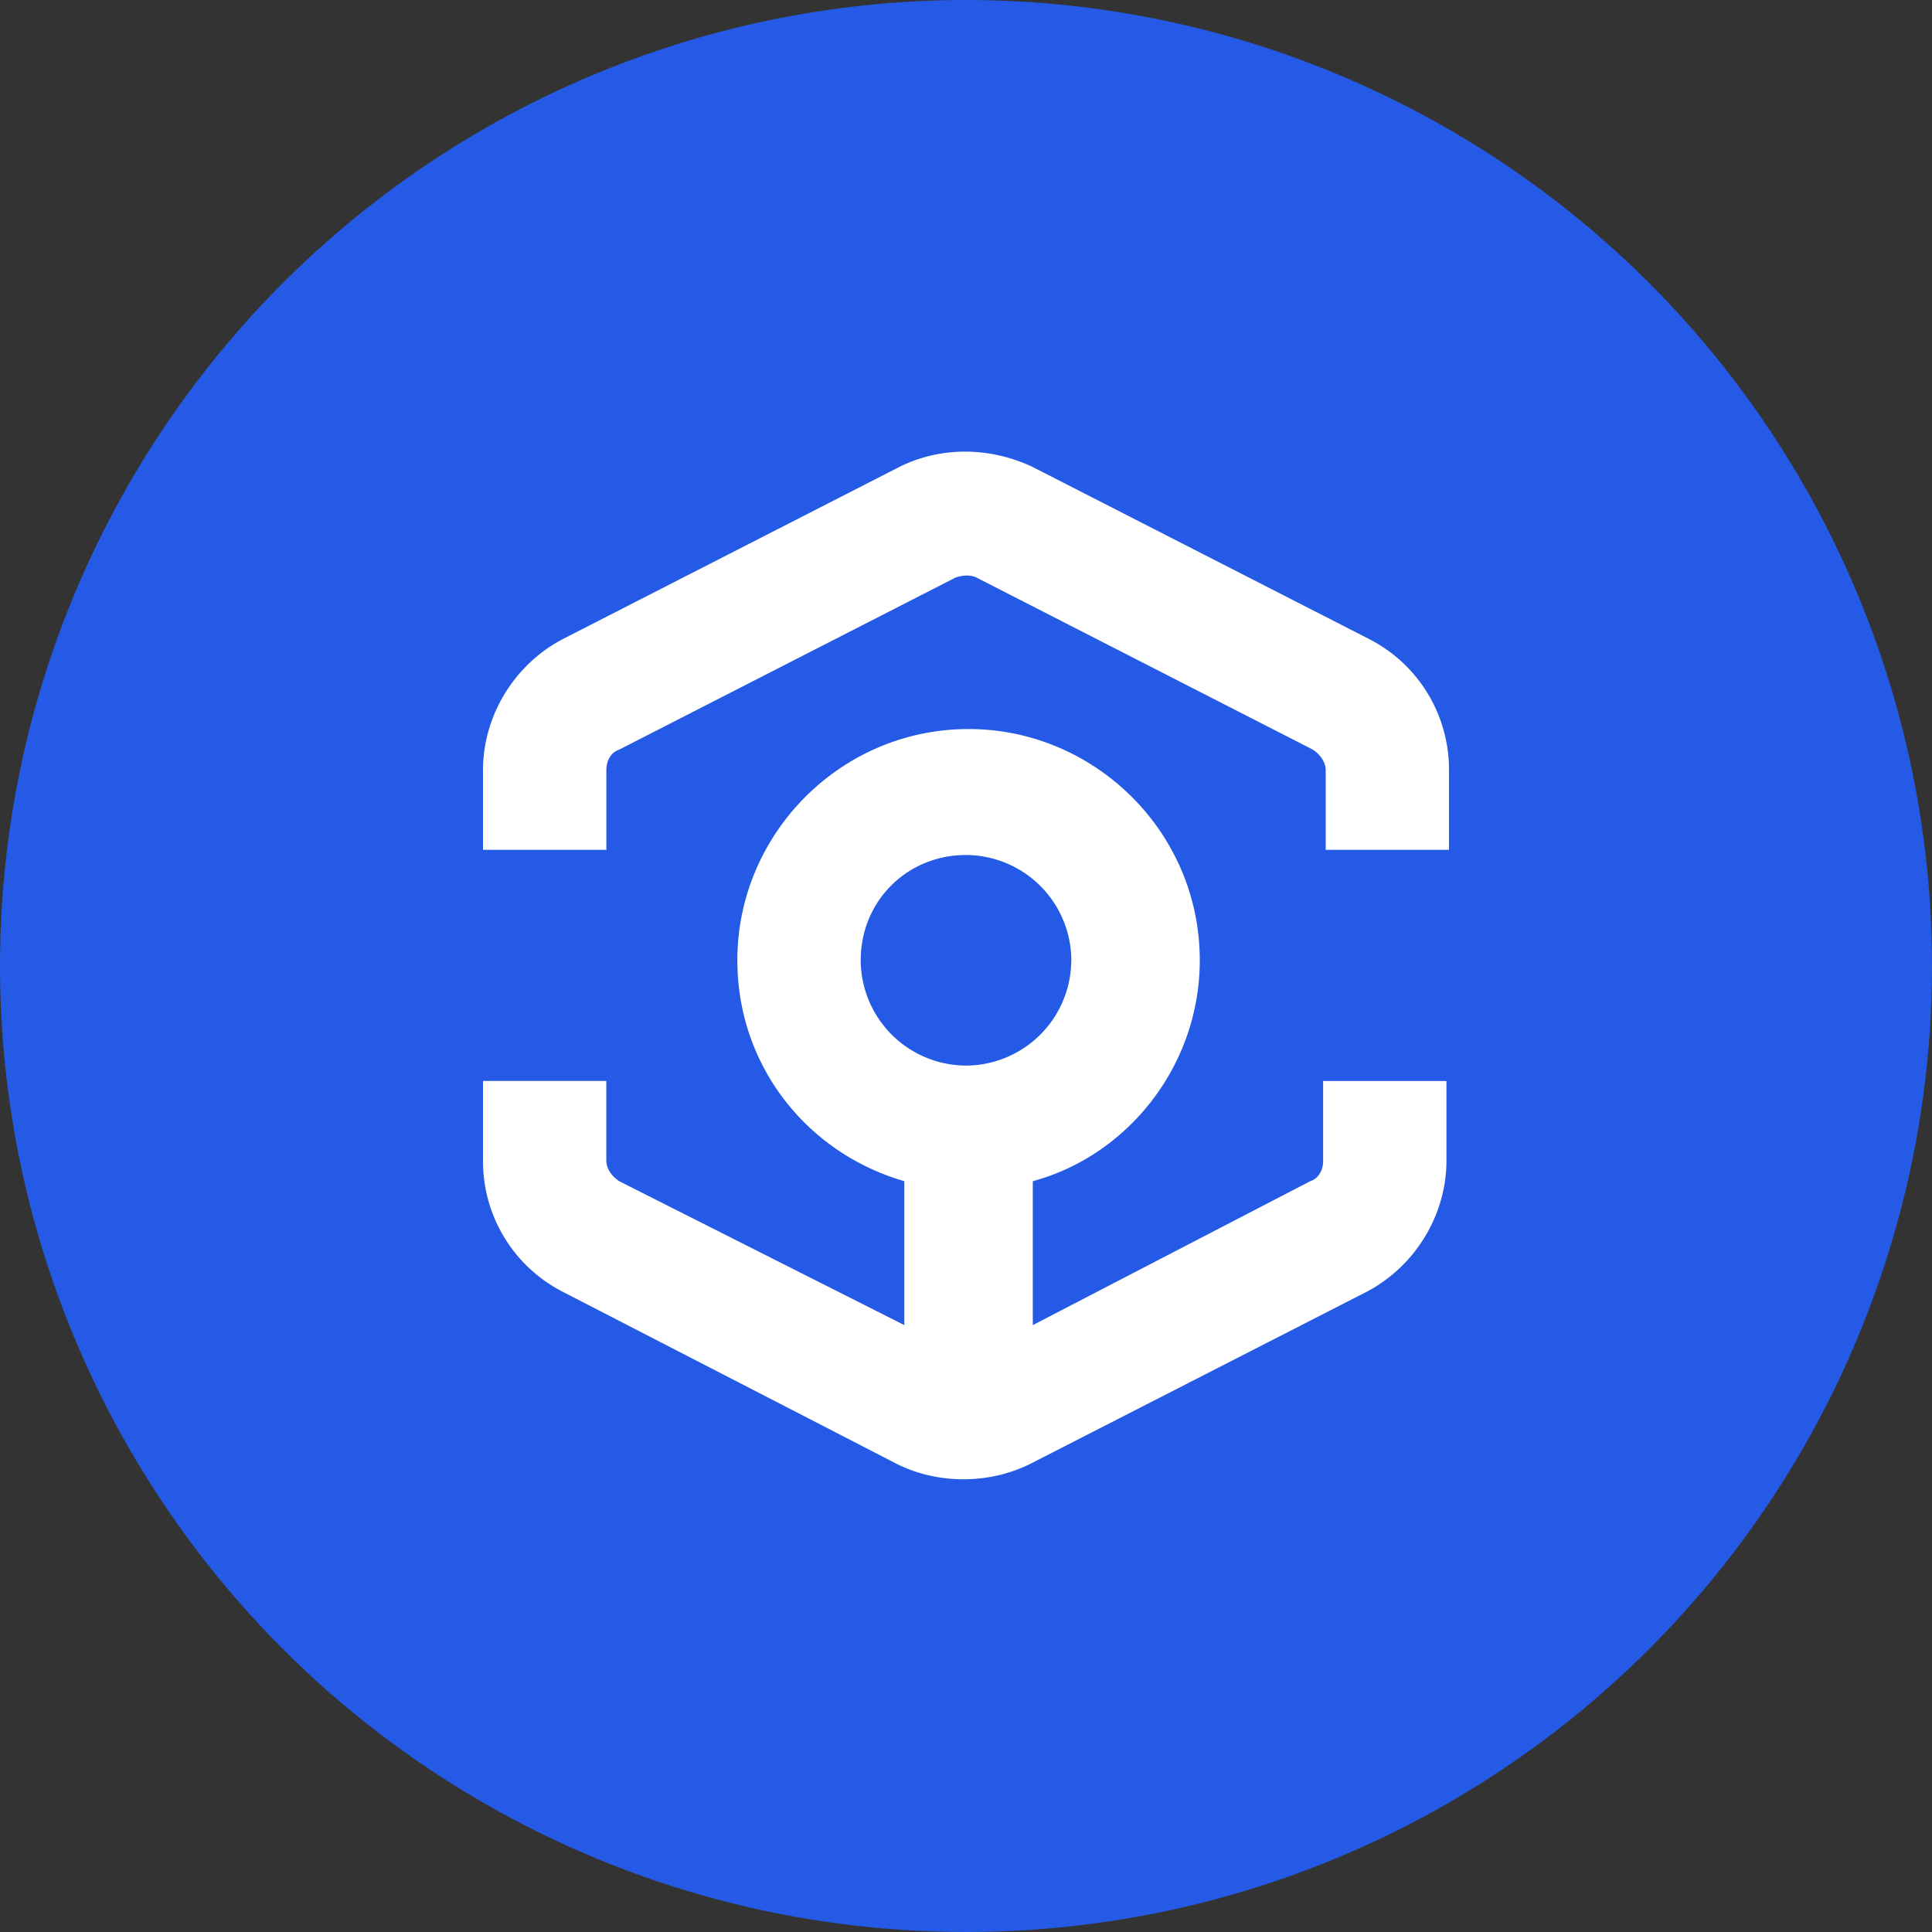 <svg width="40" height="40" viewBox="0 0 40 40" fill="none" xmlns="http://www.w3.org/2000/svg"><rect x="0" y="0" width="40" height="40" fill="#333333" stroke="none"/><circle fill="#245AE5" cx="20" cy="20" r="20"/><g transform="translate(4 4)"><circle cx="16" cy="16" r="14" fill="#fff"/><svg width="32" height="32" viewBox="0 0 32 32" xmlns="http://www.w3.org/2000/svg"><path d="M16 32c8.837 0 16-7.163 16-16S24.837 0 16 0 0 7.163 0 16s7.163 16 16 16z" fill="#245AE5"/><path fill-rule="evenodd" clip-rule="evenodd" d="M17.383 5.67l6.968 3.563A3.035 3.035 0 0126 11.946v1.649h-2.553v-1.65c0-.159-.107-.318-.266-.425l-6.968-3.564c-.107-.053-.266-.053-.426 0L8.82 11.52c-.16.053-.266.213-.266.426v1.649H6v-1.65c0-1.116.638-2.18 1.649-2.712l6.968-3.564c.851-.425 1.862-.425 2.766 0zm.798 10.212A2.19 2.19 0 0016 13.702c-1.223 0-2.18.957-2.18 2.18a2.19 2.19 0 002.18 2.18 2.19 2.19 0 002.18-2.18zm4.947 4.574c.16-.053.266-.212.266-.425v-1.65h2.553v1.65c0 1.117-.639 2.18-1.65 2.713l-6.967 3.564c-.426.212-.904.319-1.383.319s-.958-.107-1.383-.32l-6.915-3.563A3.035 3.035 0 016 20.03v-1.65h2.553v1.65c0 .16.107.319.266.425l5.904 2.98v-2.98c-2.02-.585-3.457-2.393-3.457-4.574 0-2.607 2.128-4.787 4.787-4.787 2.607 0 4.787 2.127 4.787 4.787 0 2.18-1.489 4.042-3.457 4.574v2.98l5.745-2.98z" fill="#fff"/></svg></g></svg>